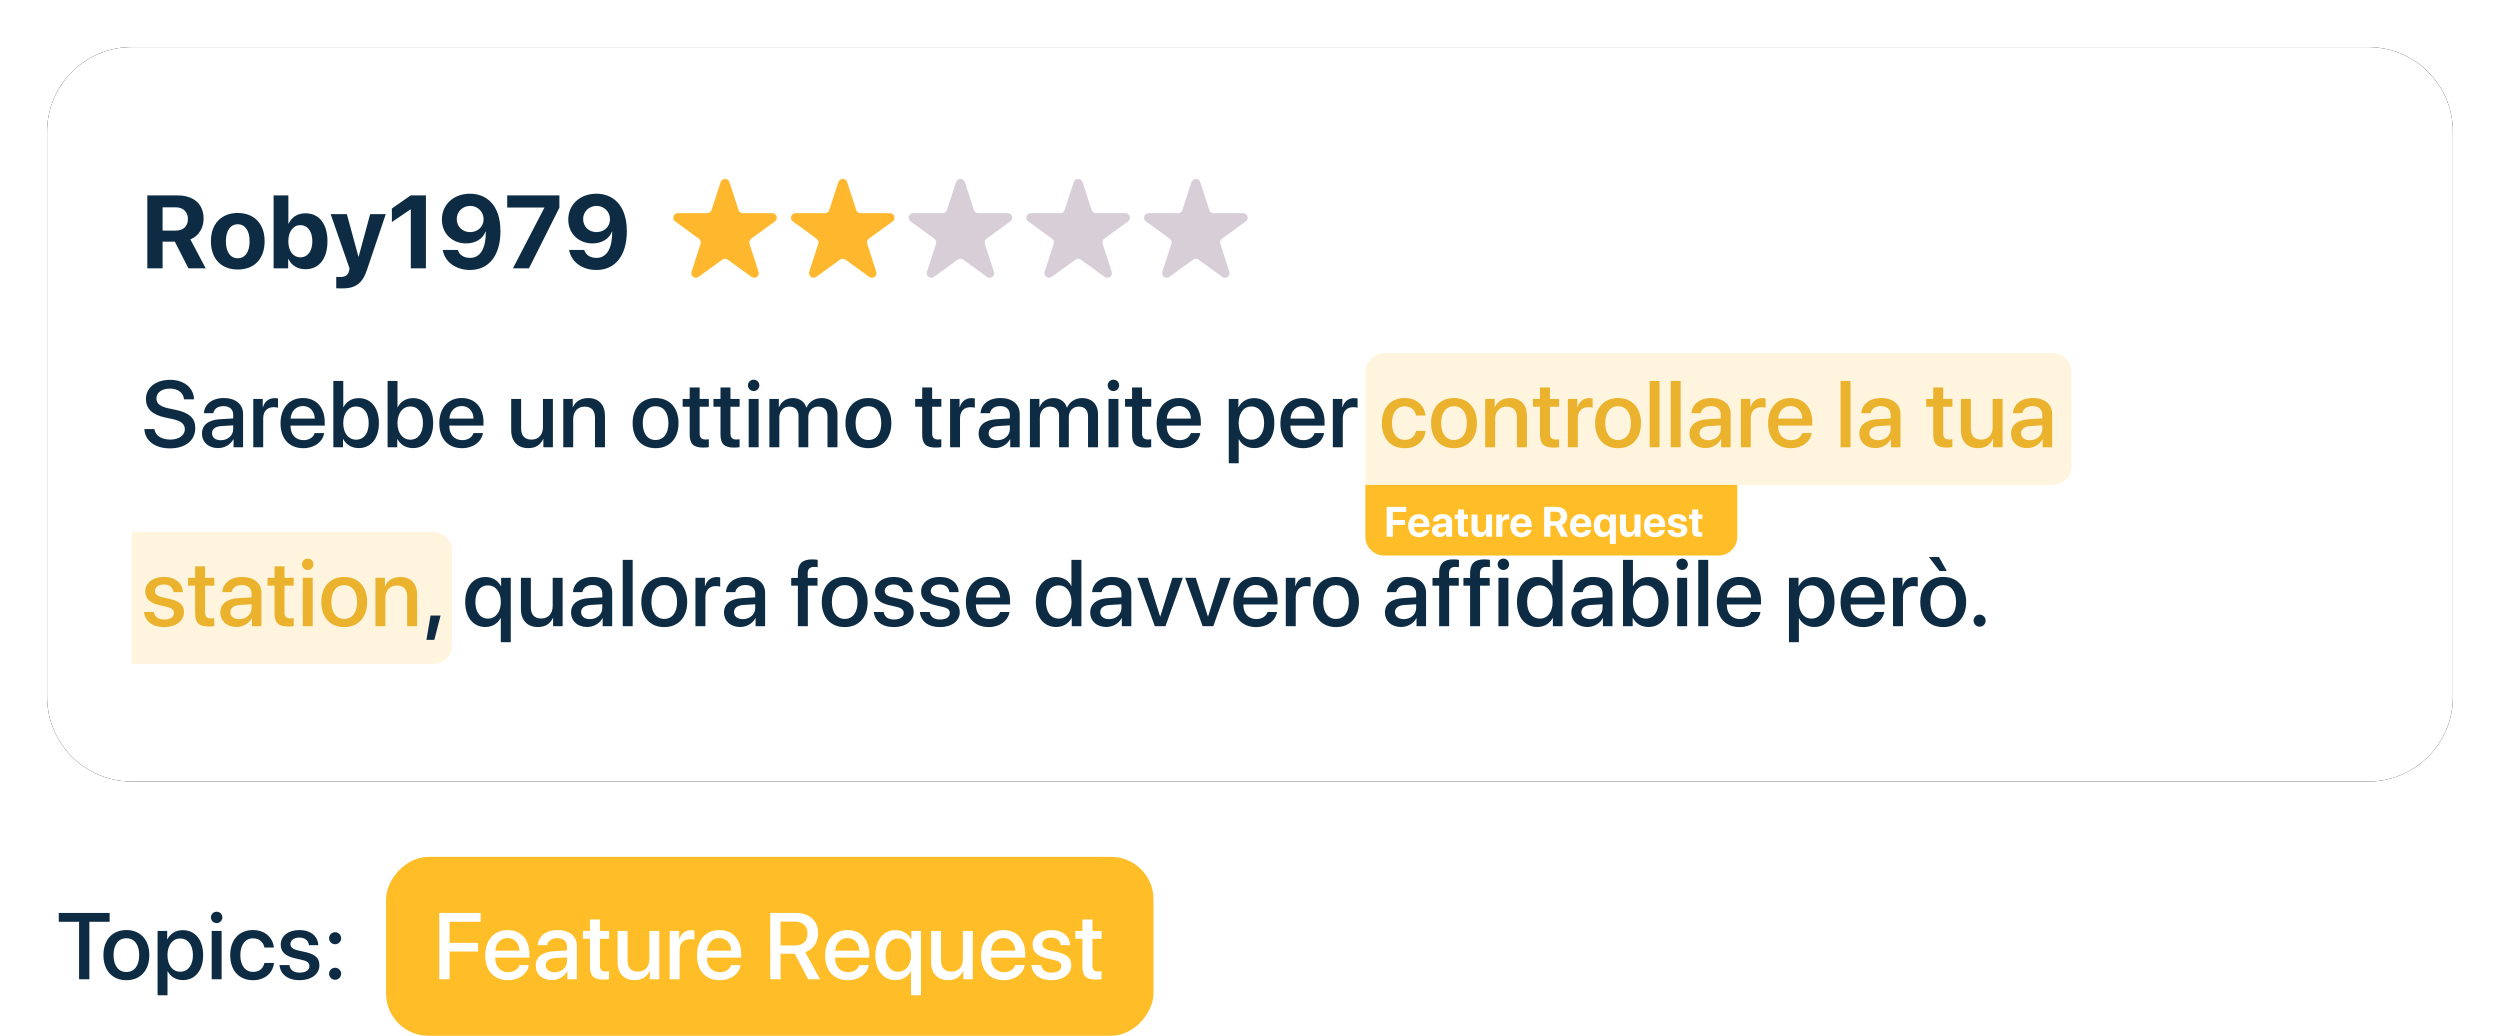 <?xml version="1.0" encoding="UTF-8"?>
<svg width="531px" height="220px" viewBox="0 0 531 220" version="1.1" xmlns="http://www.w3.org/2000/svg" xmlns:xlink="http://www.w3.org/1999/xlink">
    <title>Group</title>
    <defs>
        <path d="M18,0 L493,0 C502.941,-1.82615513e-15 511,8.059 511,18 L511,138 C511,147.941 502.941,156 493,156 L18,156 C8.059,156 1.21743675e-15,147.941 0,138 L0,18 C-1.21743675e-15,8.059 8.059,8.93158249e-15 18,0 Z" id="path-1"></path>
        <filter x="-2.9%" y="-9.6%" width="105.9%" height="119.2%" filterUnits="objectBoundingBox" id="filter-2">
            <feOffset dx="0" dy="0" in="SourceAlpha" result="shadowOffsetOuter1"></feOffset>
            <feGaussianBlur stdDeviation="5" in="shadowOffsetOuter1" result="shadowBlurOuter1"></feGaussianBlur>
            <feColorMatrix values="0 0 0 0 0.882   0 0 0 0 0.894   0 0 0 0 0.925  0 0 0 1 0" type="matrix" in="shadowBlurOuter1"></feColorMatrix>
        </filter>
    </defs>
    <g id="AppBot" stroke="none" stroke-width="1" fill="none" fill-rule="evenodd">
        <g id="Quote-3" transform="translate(-5, 1)">
            <g id="Group" transform="translate(15, 9)">
                <g id="Rectangle">
                    <use fill="black" fill-opacity="1" filter="url(#filter-2)" xlink:href="#path-1"></use>
                    <use fill="#FFFFFF" fill-rule="evenodd" xlink:href="#path-1"></use>
                </g>
                <path d="M284,65 L426,65 C428.209,65 430,66.791 430,69 L430,89 C430,91.209 428.209,93 426,93 L280,93 L280,93 L280,69 C280,66.791 281.791,65 284,65 Z" id="Rectangle" fill="#FFBD27" opacity="0.15"></path>
                <path d="M18,103 L82,103 C84.209,103 86,104.791 86,107 L86,127 C86,129.209 84.209,131 82,131 L18,131 L18,131 L18,103 Z" id="Rectangle" fill="#FFBD27" opacity="0.15"></path>
                <g id="Sarebbe-un-ottimo-tr" transform="translate(20.596, 70.645)" fill-rule="nonzero">
                    <path d="M5.508,14.59 C8.789,14.59 10.879,12.92 10.879,10.264 C10.879,8.213 9.668,7.031 6.719,6.406 L5.176,6.084 C3.35,5.693 2.627,5.01 2.627,3.984 C2.627,2.695 3.838,1.895 5.488,1.895 C7.197,1.895 8.359,2.764 8.496,4.18 L10.615,4.18 C10.547,1.719 8.506,0.029 5.518,0.029 C2.52,0.029 0.4,1.689 0.4,4.102 C0.4,6.133 1.68,7.441 4.502,8.037 L6.035,8.359 C7.92,8.77 8.662,9.453 8.662,10.547 C8.662,11.807 7.383,12.725 5.596,12.725 C3.721,12.725 2.393,11.885 2.197,10.488 L0.068,10.488 C0.205,12.998 2.324,14.59 5.508,14.59 Z M15.721,14.531 C17.068,14.531 18.367,13.809 18.963,12.666 L19.012,12.666 L19.012,14.355 L21.033,14.355 L21.033,7.275 C21.033,5.215 19.441,3.896 16.951,3.896 C14.412,3.896 12.83,5.264 12.713,7.119 L14.705,7.119 C14.89,6.201 15.652,5.615 16.873,5.615 C18.162,5.615 18.933,6.299 18.933,7.441 L18.933,8.232 L16.121,8.398 C13.68,8.535 12.303,9.639 12.303,11.436 C12.303,13.281 13.709,14.531 15.721,14.531 Z M16.307,12.861 C15.174,12.861 14.432,12.275 14.432,11.377 C14.432,10.498 15.144,9.941 16.404,9.854 L18.933,9.697 L18.933,10.508 C18.933,11.846 17.781,12.861 16.307,12.861 Z M25.308,14.355 L25.308,8.203 C25.308,6.748 26.148,5.84 27.506,5.84 C27.916,5.84 28.287,5.889 28.453,5.957 L28.453,3.994 C28.297,3.965 28.033,3.916 27.73,3.916 C26.519,3.916 25.601,4.629 25.259,5.83 L25.211,5.83 L25.211,4.082 L23.199,4.082 L23.199,14.355 L25.308,14.355 Z M33.832,14.551 C36.185,14.551 37.962,13.213 38.255,11.338 L36.254,11.338 C35.97,12.236 35.082,12.842 33.88,12.842 C32.191,12.842 31.117,11.66 31.117,9.873 L31.117,9.746 L38.373,9.746 L38.373,9.023 C38.373,5.908 36.595,3.896 33.744,3.896 C30.843,3.896 28.988,6.045 28.988,9.268 C28.988,12.51 30.814,14.551 33.832,14.551 Z M36.263,8.271 L31.127,8.271 C31.234,6.719 32.269,5.596 33.744,5.596 C35.218,5.596 36.214,6.699 36.263,8.271 Z M45.597,14.531 C48.205,14.531 49.884,12.48 49.884,9.219 C49.884,5.967 48.195,3.916 45.607,3.916 C44.152,3.916 42.98,4.639 42.365,5.83 L42.316,5.83 L42.316,0.264 L40.206,0.264 L40.206,14.355 L42.257,14.355 L42.257,12.607 L42.296,12.607 C42.931,13.799 44.093,14.531 45.597,14.531 Z M45.031,12.744 C43.429,12.744 42.306,11.357 42.306,9.219 C42.306,7.1 43.429,5.693 45.031,5.693 C46.691,5.693 47.716,7.061 47.716,9.219 C47.716,11.396 46.691,12.744 45.031,12.744 Z M57.118,14.531 C59.726,14.531 61.406,12.48 61.406,9.219 C61.406,5.967 59.716,3.916 57.128,3.916 C55.673,3.916 54.501,4.639 53.886,5.83 L53.837,5.83 L53.837,0.264 L51.728,0.264 L51.728,14.355 L53.779,14.355 L53.779,12.607 L53.818,12.607 C54.452,13.799 55.615,14.531 57.118,14.531 Z M56.552,12.744 C54.951,12.744 53.827,11.357 53.827,9.219 C53.827,7.1 54.951,5.693 56.552,5.693 C58.212,5.693 59.238,7.061 59.238,9.219 C59.238,11.396 58.212,12.744 56.552,12.744 Z M67.556,14.551 C69.909,14.551 71.687,13.213 71.98,11.338 L69.978,11.338 C69.695,12.236 68.806,12.842 67.605,12.842 C65.915,12.842 64.841,11.66 64.841,9.873 L64.841,9.746 L72.097,9.746 L72.097,9.023 C72.097,5.908 70.32,3.896 67.468,3.896 C64.568,3.896 62.712,6.045 62.712,9.268 C62.712,12.51 64.538,14.551 67.556,14.551 Z M69.987,8.271 L64.851,8.271 C64.958,6.719 65.993,5.596 67.468,5.596 C68.943,5.596 69.939,6.699 69.987,8.271 Z M81.585,14.541 C83.157,14.541 84.202,13.848 84.768,12.617 L84.817,12.617 L84.817,14.355 L86.839,14.355 L86.839,4.082 L84.729,4.082 L84.729,10.068 C84.729,11.67 83.811,12.725 82.288,12.725 C80.833,12.725 80.091,11.885 80.091,10.322 L80.091,4.082 L77.981,4.082 L77.981,10.732 C77.981,13.086 79.349,14.541 81.585,14.541 Z M91.153,14.355 L91.153,8.369 C91.153,6.777 92.11,5.723 93.594,5.723 C95.059,5.723 95.782,6.572 95.782,8.115 L95.782,14.355 L97.901,14.355 L97.901,7.705 C97.901,5.352 96.602,3.906 94.337,3.906 C92.755,3.906 91.661,4.629 91.104,5.801 L91.055,5.801 L91.055,4.082 L89.044,4.082 L89.044,14.355 L91.153,14.355 Z M108.649,14.551 C111.588,14.551 113.522,12.529 113.522,9.219 C113.522,5.918 111.579,3.896 108.649,3.896 C105.719,3.896 103.776,5.918 103.776,9.219 C103.776,12.529 105.709,14.551 108.649,14.551 Z M108.649,12.812 C106.999,12.812 105.924,11.504 105.924,9.219 C105.924,6.943 106.999,5.635 108.649,5.635 C110.299,5.635 111.374,6.943 111.374,9.219 C111.374,11.504 110.309,12.812 108.649,12.812 Z M118.784,14.424 C119.252,14.424 119.721,14.385 119.955,14.326 L119.955,12.656 C119.819,12.686 119.477,12.705 119.262,12.705 C118.403,12.705 118.012,12.305 118.012,11.416 L118.012,5.752 L119.965,5.752 L119.965,4.082 L118.012,4.082 L118.012,1.65 L115.893,1.65 L115.893,4.082 L114.399,4.082 L114.399,5.752 L115.893,5.752 L115.893,11.65 C115.893,13.633 116.703,14.424 118.784,14.424 Z M125.324,14.424 C125.793,14.424 126.262,14.385 126.496,14.326 L126.496,12.656 C126.36,12.686 126.018,12.705 125.803,12.705 C124.944,12.705 124.553,12.305 124.553,11.416 L124.553,5.752 L126.506,5.752 L126.506,4.082 L124.553,4.082 L124.553,1.65 L122.434,1.65 L122.434,4.082 L120.94,4.082 L120.94,5.752 L122.434,5.752 L122.434,11.65 C122.434,13.633 123.244,14.424 125.324,14.424 Z M129.483,2.422 C130.156,2.422 130.693,1.875 130.693,1.211 C130.693,0.537 130.156,0 129.483,0 C128.809,0 128.262,0.537 128.262,1.211 C128.262,1.875 128.809,2.422 129.483,2.422 Z M130.537,14.355 L130.537,4.082 L128.428,4.082 L128.428,14.355 L130.537,14.355 Z M134.93,14.355 L134.93,8.008 C134.93,6.689 135.818,5.713 137.068,5.713 C138.26,5.713 139.012,6.465 139.012,7.646 L139.012,14.355 L141.082,14.355 L141.082,7.939 C141.082,6.641 141.951,5.713 143.201,5.713 C144.451,5.713 145.164,6.475 145.164,7.803 L145.164,14.355 L147.283,14.355 L147.283,7.295 C147.283,5.254 145.955,3.906 143.924,3.906 C142.459,3.906 141.248,4.668 140.721,5.918 L140.672,5.918 C140.262,4.639 139.227,3.906 137.801,3.906 C136.414,3.906 135.34,4.668 134.881,5.811 L134.832,5.811 L134.832,4.082 L132.82,4.082 L132.82,14.355 L134.93,14.355 Z M153.853,14.551 C156.793,14.551 158.726,12.529 158.726,9.219 C158.726,5.918 156.783,3.896 153.853,3.896 C150.924,3.896 148.98,5.918 148.98,9.219 C148.98,12.529 150.914,14.551 153.853,14.551 Z M153.853,12.812 C152.203,12.812 151.129,11.504 151.129,9.219 C151.129,6.943 152.203,5.635 153.853,5.635 C155.504,5.635 156.578,6.943 156.578,9.219 C156.578,11.504 155.513,12.812 153.853,12.812 Z M168.166,14.424 C168.634,14.424 169.103,14.385 169.337,14.326 L169.337,12.656 C169.201,12.686 168.859,12.705 168.644,12.705 C167.785,12.705 167.394,12.305 167.394,11.416 L167.394,5.752 L169.347,5.752 L169.347,4.082 L167.394,4.082 L167.394,1.65 L165.275,1.65 L165.275,4.082 L163.781,4.082 L163.781,5.752 L165.275,5.752 L165.275,11.65 C165.275,13.633 166.085,14.424 168.166,14.424 Z M173.31,14.355 L173.31,8.203 C173.31,6.748 174.15,5.84 175.507,5.84 C175.917,5.84 176.288,5.889 176.454,5.957 L176.454,3.994 C176.298,3.965 176.035,3.916 175.732,3.916 C174.521,3.916 173.603,4.629 173.261,5.83 L173.212,5.83 L173.212,4.082 L171.201,4.082 L171.201,14.355 L173.31,14.355 Z M180.681,14.531 C182.029,14.531 183.327,13.809 183.923,12.666 L183.972,12.666 L183.972,14.355 L185.993,14.355 L185.993,7.275 C185.993,5.215 184.402,3.896 181.911,3.896 C179.372,3.896 177.79,5.264 177.673,7.119 L179.665,7.119 C179.851,6.201 180.613,5.615 181.833,5.615 C183.122,5.615 183.894,6.299 183.894,7.441 L183.894,8.232 L181.081,8.398 C178.64,8.535 177.263,9.639 177.263,11.436 C177.263,13.281 178.669,14.531 180.681,14.531 Z M181.267,12.861 C180.134,12.861 179.392,12.275 179.392,11.377 C179.392,10.498 180.105,9.941 181.365,9.854 L183.894,9.697 L183.894,10.508 C183.894,11.846 182.741,12.861 181.267,12.861 Z M190.269,14.355 L190.269,8.008 C190.269,6.689 191.157,5.713 192.407,5.713 C193.599,5.713 194.351,6.465 194.351,7.646 L194.351,14.355 L196.421,14.355 L196.421,7.939 C196.421,6.641 197.29,5.713 198.54,5.713 C199.79,5.713 200.503,6.475 200.503,7.803 L200.503,14.355 L202.622,14.355 L202.622,7.295 C202.622,5.254 201.294,3.906 199.263,3.906 C197.798,3.906 196.587,4.668 196.06,5.918 L196.011,5.918 C195.601,4.639 194.566,3.906 193.14,3.906 C191.753,3.906 190.679,4.668 190.22,5.811 L190.171,5.811 L190.171,4.082 L188.159,4.082 L188.159,14.355 L190.269,14.355 Z M205.901,2.422 C206.575,2.422 207.112,1.875 207.112,1.211 C207.112,0.537 206.575,0 205.901,0 C205.228,0 204.681,0.537 204.681,1.211 C204.681,1.875 205.228,2.422 205.901,2.422 Z M206.956,14.355 L206.956,4.082 L204.847,4.082 L204.847,14.355 L206.956,14.355 Z M212.745,14.424 C213.214,14.424 213.682,14.385 213.917,14.326 L213.917,12.656 C213.78,12.686 213.438,12.705 213.223,12.705 C212.364,12.705 211.973,12.305 211.973,11.416 L211.973,5.752 L213.927,5.752 L213.927,4.082 L211.973,4.082 L211.973,1.65 L209.854,1.65 L209.854,4.082 L208.36,4.082 L208.36,5.752 L209.854,5.752 L209.854,11.65 C209.854,13.633 210.665,14.424 212.745,14.424 Z M219.921,14.551 C222.274,14.551 224.051,13.213 224.344,11.338 L222.342,11.338 C222.059,12.236 221.171,12.842 219.969,12.842 C218.28,12.842 217.206,11.66 217.206,9.873 L217.206,9.746 L224.462,9.746 L224.462,9.023 C224.462,5.908 222.684,3.896 219.833,3.896 C216.932,3.896 215.077,6.045 215.077,9.268 C215.077,12.51 216.903,14.551 219.921,14.551 Z M222.352,8.271 L217.216,8.271 C217.323,6.719 218.358,5.596 219.833,5.596 C221.307,5.596 222.303,6.699 222.352,8.271 Z M232.504,17.754 L232.504,12.666 L232.553,12.666 C233.139,13.809 234.311,14.531 235.786,14.531 C238.364,14.531 240.073,12.471 240.073,9.219 C240.073,5.967 238.354,3.916 235.747,3.916 C234.262,3.916 233.081,4.668 232.475,5.85 L232.436,5.85 L232.436,4.082 L230.395,4.082 L230.395,17.754 L232.504,17.754 Z M235.19,12.744 C233.569,12.744 232.495,11.357 232.495,9.219 C232.495,7.1 233.579,5.693 235.19,5.693 C236.86,5.693 237.905,7.07 237.905,9.219 C237.905,11.377 236.86,12.744 235.19,12.744 Z M246.203,14.551 C248.557,14.551 250.334,13.213 250.627,11.338 L248.625,11.338 C248.342,12.236 247.453,12.842 246.252,12.842 C244.563,12.842 243.489,11.66 243.489,9.873 L243.489,9.746 L250.744,9.746 L250.744,9.023 C250.744,5.908 248.967,3.896 246.116,3.896 C243.215,3.896 241.36,6.045 241.36,9.268 C241.36,12.51 243.186,14.551 246.203,14.551 Z M248.635,8.271 L243.498,8.271 C243.606,6.719 244.641,5.596 246.116,5.596 C247.59,5.596 248.586,6.699 248.635,8.271 Z M254.61,14.355 L254.61,8.203 C254.61,6.748 255.449,5.84 256.807,5.84 C257.217,5.84 257.588,5.889 257.754,5.957 L257.754,3.994 C257.598,3.965 257.334,3.916 257.031,3.916 C255.82,3.916 254.903,4.629 254.561,5.83 L254.512,5.83 L254.512,4.082 L252.5,4.082 L252.5,14.355 L254.61,14.355 Z" id="Sarebbeunottimotramiteper" fill="#0D2C44"></path>
                    <path d="M267.76,14.551 C270.23,14.551 271.978,13.066 272.203,10.879 L270.172,10.879 C269.928,12.07 269.078,12.783 267.779,12.783 C266.139,12.783 265.055,11.475 265.055,9.219 C265.055,7.012 266.129,5.654 267.76,5.654 C269.137,5.654 269.957,6.523 270.172,7.617 L272.183,7.617 C271.998,5.596 270.387,3.896 267.74,3.896 C264.82,3.896 262.906,5.957 262.906,9.219 C262.906,12.539 264.82,14.551 267.76,14.551 Z M278.236,14.551 C281.176,14.551 283.109,12.529 283.109,9.219 C283.109,5.918 281.166,3.896 278.236,3.896 C275.306,3.896 273.363,5.918 273.363,9.219 C273.363,12.529 275.297,14.551 278.236,14.551 Z M278.236,12.812 C276.586,12.812 275.511,11.504 275.511,9.219 C275.511,6.943 276.586,5.635 278.236,5.635 C279.886,5.635 280.961,6.943 280.961,9.219 C280.961,11.504 279.896,12.812 278.236,12.812 Z M286.974,14.355 L286.974,8.369 C286.974,6.777 287.931,5.723 289.416,5.723 C290.88,5.723 291.603,6.572 291.603,8.115 L291.603,14.355 L293.722,14.355 L293.722,7.705 C293.722,5.352 292.423,3.906 290.158,3.906 C288.576,3.906 287.482,4.629 286.925,5.801 L286.877,5.801 L286.877,4.082 L284.865,4.082 L284.865,14.355 L286.974,14.355 Z M299.384,14.424 C299.853,14.424 300.322,14.385 300.556,14.326 L300.556,12.656 C300.419,12.686 300.078,12.705 299.863,12.705 C299.003,12.705 298.613,12.305 298.613,11.416 L298.613,5.752 L300.566,5.752 L300.566,4.082 L298.613,4.082 L298.613,1.65 L296.494,1.65 L296.494,4.082 L294.999,4.082 L294.999,5.752 L296.494,5.752 L296.494,11.65 C296.494,13.633 297.304,14.424 299.384,14.424 Z M304.529,14.355 L304.529,8.203 C304.529,6.748 305.368,5.84 306.726,5.84 C307.136,5.84 307.507,5.889 307.673,5.957 L307.673,3.994 C307.517,3.965 307.253,3.916 306.951,3.916 C305.74,3.916 304.822,4.629 304.48,5.83 L304.431,5.83 L304.431,4.082 L302.419,4.082 L302.419,14.355 L304.529,14.355 Z M313.081,14.551 C316.021,14.551 317.954,12.529 317.954,9.219 C317.954,5.918 316.011,3.896 313.081,3.896 C310.152,3.896 308.208,5.918 308.208,9.219 C308.208,12.529 310.142,14.551 313.081,14.551 Z M313.081,12.812 C311.431,12.812 310.357,11.504 310.357,9.219 C310.357,6.943 311.431,5.635 313.081,5.635 C314.732,5.635 315.806,6.943 315.806,9.219 C315.806,11.504 314.741,12.812 313.081,12.812 Z M321.898,14.355 L321.898,0.264 L319.788,0.264 L319.788,14.355 L321.898,14.355 Z M326.378,14.355 L326.378,0.264 L324.268,0.264 L324.268,14.355 L326.378,14.355 Z M331.679,14.531 C333.026,14.531 334.325,13.809 334.921,12.666 L334.97,12.666 L334.97,14.355 L336.991,14.355 L336.991,7.275 C336.991,5.215 335.399,3.896 332.909,3.896 C330.37,3.896 328.788,5.264 328.671,7.119 L330.663,7.119 C330.848,6.201 331.61,5.615 332.831,5.615 C334.12,5.615 334.891,6.299 334.891,7.441 L334.891,8.232 L332.079,8.398 C329.637,8.535 328.261,9.639 328.261,11.436 C328.261,13.281 329.667,14.531 331.679,14.531 Z M332.264,12.861 C331.132,12.861 330.389,12.275 330.389,11.377 C330.389,10.498 331.102,9.941 332.362,9.854 L334.891,9.697 L334.891,10.508 C334.891,11.846 333.739,12.861 332.264,12.861 Z M341.266,14.355 L341.266,8.203 C341.266,6.748 342.106,5.84 343.464,5.84 C343.874,5.84 344.245,5.889 344.411,5.957 L344.411,3.994 C344.255,3.965 343.991,3.916 343.688,3.916 C342.477,3.916 341.559,4.629 341.217,5.83 L341.169,5.83 L341.169,4.082 L339.157,4.082 L339.157,14.355 L341.266,14.355 Z M349.79,14.551 C352.143,14.551 353.92,13.213 354.213,11.338 L352.211,11.338 C351.928,12.236 351.04,12.842 349.838,12.842 C348.149,12.842 347.075,11.66 347.075,9.873 L347.075,9.746 L354.331,9.746 L354.331,9.023 C354.331,5.908 352.553,3.896 349.702,3.896 C346.801,3.896 344.946,6.045 344.946,9.268 C344.946,12.51 346.772,14.551 349.79,14.551 Z M352.221,8.271 L347.084,8.271 C347.192,6.719 348.227,5.596 349.702,5.596 C351.176,5.596 352.172,6.699 352.221,8.271 Z M362.451,14.355 L362.451,0.264 L360.342,0.264 L360.342,14.355 L362.451,14.355 Z M367.752,14.531 C369.1,14.531 370.399,13.809 370.994,12.666 L371.043,12.666 L371.043,14.355 L373.065,14.355 L373.065,7.275 C373.065,5.215 371.473,3.896 368.983,3.896 C366.443,3.896 364.861,5.264 364.744,7.119 L366.736,7.119 C366.922,6.201 367.684,5.615 368.904,5.615 C370.193,5.615 370.965,6.299 370.965,7.441 L370.965,8.232 L368.152,8.398 C365.711,8.535 364.334,9.639 364.334,11.436 C364.334,13.281 365.74,14.531 367.752,14.531 Z M368.338,12.861 C367.205,12.861 366.463,12.275 366.463,11.377 C366.463,10.498 367.176,9.941 368.436,9.854 L370.965,9.697 L370.965,10.508 C370.965,11.846 369.813,12.861 368.338,12.861 Z M382.914,14.424 C383.383,14.424 383.851,14.385 384.086,14.326 L384.086,12.656 C383.949,12.686 383.607,12.705 383.392,12.705 C382.533,12.705 382.142,12.305 382.142,11.416 L382.142,5.752 L384.096,5.752 L384.096,4.082 L382.142,4.082 L382.142,1.65 L380.023,1.65 L380.023,4.082 L378.529,4.082 L378.529,5.752 L380.023,5.752 L380.023,11.65 C380.023,13.633 380.834,14.424 382.914,14.424 Z M389.504,14.541 C391.076,14.541 392.121,13.848 392.687,12.617 L392.736,12.617 L392.736,14.355 L394.758,14.355 L394.758,4.082 L392.648,4.082 L392.648,10.068 C392.648,11.67 391.73,12.725 390.207,12.725 C388.752,12.725 388.009,11.885 388.009,10.322 L388.009,4.082 L385.9,4.082 L385.9,10.732 C385.9,13.086 387.267,14.541 389.504,14.541 Z M399.97,14.531 C401.318,14.531 402.617,13.809 403.212,12.666 L403.261,12.666 L403.261,14.355 L405.283,14.355 L405.283,7.275 C405.283,5.215 403.691,3.896 401.201,3.896 C398.662,3.896 397.08,5.264 396.962,7.119 L398.955,7.119 C399.14,6.201 399.902,5.615 401.123,5.615 C402.412,5.615 403.183,6.299 403.183,7.441 L403.183,8.232 L400.371,8.398 C397.929,8.535 396.552,9.639 396.552,11.436 C396.552,13.281 397.959,14.531 399.97,14.531 Z M400.556,12.861 C399.423,12.861 398.681,12.275 398.681,11.377 C398.681,10.498 399.394,9.941 400.654,9.854 L403.183,9.697 L403.183,10.508 C403.183,11.846 402.031,12.861 400.556,12.861 Z M4.307,52.551 C6.729,52.551 8.477,51.262 8.477,49.387 C8.477,47.902 7.676,47.082 5.576,46.594 L3.906,46.213 C2.793,45.959 2.324,45.52 2.324,44.875 C2.324,44.055 3.086,43.498 4.229,43.498 C5.41,43.498 6.143,44.123 6.26,45.119 L8.242,45.119 C8.174,43.225 6.621,41.896 4.229,41.896 C1.865,41.896 0.264,43.156 0.264,44.992 C0.264,46.486 1.23,47.424 3.184,47.873 L4.854,48.264 C5.977,48.518 6.357,48.908 6.357,49.572 C6.357,50.412 5.576,50.939 4.307,50.939 C3.018,50.939 2.285,50.412 2.09,49.338 L5.68434189e-14,49.338 C0.195,51.291 1.738,52.551 4.307,52.551 Z M13.738,52.424 C14.207,52.424 14.676,52.385 14.91,52.326 L14.91,50.656 C14.773,50.686 14.432,50.705 14.217,50.705 C13.357,50.705 12.967,50.305 12.967,49.416 L12.967,43.752 L14.92,43.752 L14.92,42.082 L12.967,42.082 L12.967,39.65 L10.848,39.65 L10.848,42.082 L9.353,42.082 L9.353,43.752 L10.848,43.752 L10.848,49.65 C10.848,51.633 11.658,52.424 13.738,52.424 Z M19.625,52.531 C20.972,52.531 22.271,51.809 22.867,50.666 L22.916,50.666 L22.916,52.355 L24.937,52.355 L24.937,45.275 C24.937,43.215 23.345,41.896 20.855,41.896 C18.316,41.896 16.734,43.264 16.617,45.119 L18.609,45.119 C18.795,44.201 19.556,43.615 20.777,43.615 C22.066,43.615 22.838,44.299 22.838,45.441 L22.838,46.232 L20.025,46.398 C17.584,46.535 16.207,47.639 16.207,49.436 C16.207,51.281 17.613,52.531 19.625,52.531 Z M20.211,50.861 C19.078,50.861 18.336,50.275 18.336,49.377 C18.336,48.498 19.049,47.941 20.308,47.854 L22.838,47.697 L22.838,48.508 C22.838,49.846 21.685,50.861 20.211,50.861 Z M30.609,52.424 C31.078,52.424 31.546,52.385 31.781,52.326 L31.781,50.656 C31.644,50.686 31.302,50.705 31.087,50.705 C30.228,50.705 29.837,50.305 29.837,49.416 L29.837,43.752 L31.791,43.752 L31.791,42.082 L29.837,42.082 L29.837,39.65 L27.718,39.65 L27.718,42.082 L26.224,42.082 L26.224,43.752 L27.718,43.752 L27.718,49.65 C27.718,51.633 28.529,52.424 30.609,52.424 Z M34.767,40.422 C35.441,40.422 35.978,39.875 35.978,39.211 C35.978,38.537 35.441,38 34.767,38 C34.093,38 33.546,38.537 33.546,39.211 C33.546,39.875 34.093,40.422 34.767,40.422 Z M35.822,52.355 L35.822,42.082 L33.712,42.082 L33.712,52.355 L35.822,52.355 Z M42.519,52.551 C45.458,52.551 47.392,50.529 47.392,47.219 C47.392,43.918 45.449,41.896 42.519,41.896 C39.589,41.896 37.646,43.918 37.646,47.219 C37.646,50.529 39.579,52.551 42.519,52.551 Z M42.519,50.812 C40.868,50.812 39.794,49.504 39.794,47.219 C39.794,44.943 40.868,43.635 42.519,43.635 C44.169,43.635 45.243,44.943 45.243,47.219 C45.243,49.504 44.179,50.812 42.519,50.812 Z M51.257,52.355 L51.257,46.369 C51.257,44.777 52.214,43.723 53.698,43.723 C55.163,43.723 55.886,44.572 55.886,46.115 L55.886,52.355 L58.005,52.355 L58.005,45.705 C58.005,43.352 56.706,41.906 54.441,41.906 C52.859,41.906 51.765,42.629 51.208,43.801 L51.159,43.801 L51.159,42.082 L49.148,42.082 L49.148,52.355 L51.257,52.355 Z" id="controllarelatuastation" fill="#EBB22E"></path>
                    <path d="M61.655,55.256 L62.983,50.1 L60.855,50.1 L59.976,55.256 L61.655,55.256 Z M77.891,55.754 L77.891,42.082 L75.841,42.082 L75.841,43.85 L75.792,43.85 C75.186,42.668 74.014,41.916 72.53,41.916 C69.903,41.916 68.214,43.977 68.214,47.219 C68.214,50.461 69.903,52.531 72.481,52.531 C73.946,52.531 75.147,51.779 75.733,50.627 L75.772,50.627 L75.772,55.754 L77.891,55.754 Z M73.048,50.744 C71.397,50.744 70.372,49.396 70.372,47.219 C70.372,45.041 71.397,43.693 73.048,43.693 C74.669,43.693 75.782,45.09 75.782,47.219 C75.782,49.357 74.669,50.744 73.048,50.744 Z M83.651,52.541 C85.223,52.541 86.268,51.848 86.835,50.617 L86.883,50.617 L86.883,52.355 L88.905,52.355 L88.905,42.082 L86.796,42.082 L86.796,48.068 C86.796,49.67 85.878,50.725 84.354,50.725 C82.899,50.725 82.157,49.885 82.157,48.322 L82.157,42.082 L80.047,42.082 L80.047,48.732 C80.047,51.086 81.415,52.541 83.651,52.541 Z M94.118,52.531 C95.465,52.531 96.764,51.809 97.36,50.666 L97.409,50.666 L97.409,52.355 L99.43,52.355 L99.43,45.275 C99.43,43.215 97.838,41.896 95.348,41.896 C92.809,41.896 91.227,43.264 91.11,45.119 L93.102,45.119 C93.288,44.201 94.049,43.615 95.27,43.615 C96.559,43.615 97.331,44.299 97.331,45.441 L97.331,46.232 L94.518,46.398 C92.077,46.535 90.7,47.639 90.7,49.436 C90.7,51.281 92.106,52.531 94.118,52.531 Z M94.704,50.861 C93.571,50.861 92.829,50.275 92.829,49.377 C92.829,48.498 93.541,47.941 94.801,47.854 L97.331,47.697 L97.331,48.508 C97.331,49.846 96.178,50.861 94.704,50.861 Z M103.784,52.355 L103.784,38.264 L101.674,38.264 L101.674,52.355 L103.784,52.355 Z M110.49,52.551 C113.43,52.551 115.363,50.529 115.363,47.219 C115.363,43.918 113.42,41.896 110.49,41.896 C107.561,41.896 105.617,43.918 105.617,47.219 C105.617,50.529 107.551,52.551 110.49,52.551 Z M110.49,50.812 C108.84,50.812 107.766,49.504 107.766,47.219 C107.766,44.943 108.84,43.635 110.49,43.635 C112.141,43.635 113.215,44.943 113.215,47.219 C113.215,49.504 112.151,50.812 110.49,50.812 Z M119.229,52.355 L119.229,46.203 C119.229,44.748 120.068,43.84 121.426,43.84 C121.836,43.84 122.207,43.889 122.373,43.957 L122.373,41.994 C122.217,41.965 121.953,41.916 121.65,41.916 C120.44,41.916 119.522,42.629 119.18,43.83 L119.131,43.83 L119.131,42.082 L117.119,42.082 L117.119,52.355 L119.229,52.355 Z M126.6,52.531 C127.947,52.531 129.246,51.809 129.842,50.666 L129.891,50.666 L129.891,52.355 L131.912,52.355 L131.912,45.275 C131.912,43.215 130.32,41.896 127.83,41.896 C125.291,41.896 123.709,43.264 123.592,45.119 L125.584,45.119 C125.769,44.201 126.531,43.615 127.752,43.615 C129.041,43.615 129.812,44.299 129.812,45.441 L129.812,46.232 L127,46.398 C124.559,46.535 123.182,47.639 123.182,49.436 C123.182,51.281 124.588,52.531 126.6,52.531 Z M127.185,50.861 C126.053,50.861 125.31,50.275 125.31,49.377 C125.31,48.498 126.023,47.941 127.283,47.854 L129.812,47.697 L129.812,48.508 C129.812,49.846 128.66,50.861 127.185,50.861 Z M140.99,52.355 L140.99,43.752 L143.041,43.752 L143.041,42.102 L140.961,42.102 L140.961,41.135 C140.961,40.227 141.39,39.768 142.308,39.768 C142.591,39.768 142.875,39.787 143.08,39.826 L143.08,38.264 C142.806,38.215 142.328,38.166 141.898,38.166 C139.808,38.166 138.871,39.104 138.871,41.096 L138.871,42.102 L137.455,42.102 L137.455,43.752 L138.871,43.752 L138.871,52.355 L140.99,52.355 Z M148.82,52.551 C151.759,52.551 153.693,50.529 153.693,47.219 C153.693,43.918 151.75,41.896 148.82,41.896 C145.89,41.896 143.947,43.918 143.947,47.219 C143.947,50.529 145.88,52.551 148.82,52.551 Z M148.82,50.812 C147.169,50.812 146.095,49.504 146.095,47.219 C146.095,44.943 147.169,43.635 148.82,43.635 C150.47,43.635 151.544,44.943 151.544,47.219 C151.544,49.504 150.48,50.812 148.82,50.812 Z M159.306,52.551 C161.728,52.551 163.476,51.262 163.476,49.387 C163.476,47.902 162.675,47.082 160.576,46.594 L158.906,46.213 C157.792,45.959 157.324,45.52 157.324,44.875 C157.324,44.055 158.085,43.498 159.228,43.498 C160.41,43.498 161.142,44.123 161.259,45.119 L163.242,45.119 C163.173,43.225 161.621,41.896 159.228,41.896 C156.865,41.896 155.263,43.156 155.263,44.992 C155.263,46.486 156.23,47.424 158.183,47.873 L159.853,48.264 C160.976,48.518 161.357,48.908 161.357,49.572 C161.357,50.412 160.576,50.939 159.306,50.939 C158.017,50.939 157.285,50.412 157.089,49.338 L154.999,49.338 C155.195,51.291 156.738,52.551 159.306,52.551 Z M169.089,52.551 C171.511,52.551 173.259,51.262 173.259,49.387 C173.259,47.902 172.458,47.082 170.359,46.594 L168.689,46.213 C167.575,45.959 167.107,45.52 167.107,44.875 C167.107,44.055 167.868,43.498 169.011,43.498 C170.193,43.498 170.925,44.123 171.042,45.119 L173.025,45.119 C172.956,43.225 171.404,41.896 169.011,41.896 C166.648,41.896 165.046,43.156 165.046,44.992 C165.046,46.486 166.013,47.424 167.966,47.873 L169.636,48.264 C170.759,48.518 171.14,48.908 171.14,49.572 C171.14,50.412 170.359,50.939 169.089,50.939 C167.8,50.939 167.068,50.412 166.872,49.338 L164.782,49.338 C164.978,51.291 166.521,52.551 169.089,52.551 Z M179.4,52.551 C181.753,52.551 183.53,51.213 183.823,49.338 L181.821,49.338 C181.538,50.236 180.65,50.842 179.448,50.842 C177.759,50.842 176.685,49.66 176.685,47.873 L176.685,47.746 L183.941,47.746 L183.941,47.023 C183.941,43.908 182.163,41.896 179.312,41.896 C176.411,41.896 174.556,44.045 174.556,47.268 C174.556,50.51 176.382,52.551 179.4,52.551 Z M181.831,46.271 L176.694,46.271 C176.802,44.719 177.837,43.596 179.312,43.596 C180.786,43.596 181.782,44.699 181.831,46.271 Z M193.731,52.531 C195.225,52.531 196.397,51.779 197.003,50.607 L197.042,50.607 L197.042,52.355 L199.093,52.355 L199.093,38.264 L196.973,38.264 L196.973,43.791 L196.934,43.791 C196.358,42.658 195.186,41.916 193.712,41.916 C191.134,41.916 189.415,43.977 189.415,47.219 C189.415,50.461 191.134,52.531 193.731,52.531 Z M194.288,50.744 C192.618,50.744 191.573,49.387 191.573,47.219 C191.573,45.061 192.618,43.693 194.288,43.693 C195.909,43.693 196.993,45.09 196.993,47.219 C196.993,49.367 195.909,50.744 194.288,50.744 Z M204.384,52.531 C205.731,52.531 207.03,51.809 207.626,50.666 L207.675,50.666 L207.675,52.355 L209.696,52.355 L209.696,45.275 C209.696,43.215 208.104,41.896 205.614,41.896 C203.075,41.896 201.493,43.264 201.376,45.119 L203.368,45.119 C203.553,44.201 204.315,43.615 205.536,43.615 C206.825,43.615 207.596,44.299 207.596,45.441 L207.596,46.232 L204.784,46.398 C202.342,46.535 200.966,47.639 200.966,49.436 C200.966,51.281 202.372,52.531 204.384,52.531 Z M204.969,50.861 C203.837,50.861 203.094,50.275 203.094,49.377 C203.094,48.498 203.807,47.941 205.067,47.854 L207.596,47.697 L207.596,48.508 C207.596,49.846 206.444,50.861 204.969,50.861 Z M216.95,52.355 L220.631,42.082 L218.424,42.082 L215.846,50.295 L215.807,50.295 L213.229,42.082 L210.983,42.082 L214.684,52.355 L216.95,52.355 Z M227.104,52.355 L230.786,42.082 L228.579,42.082 L226,50.295 L225.961,50.295 L223.383,42.082 L221.137,42.082 L224.838,52.355 L227.104,52.355 Z M236.213,52.551 C238.567,52.551 240.344,51.213 240.637,49.338 L238.635,49.338 C238.352,50.236 237.463,50.842 236.262,50.842 C234.573,50.842 233.498,49.66 233.498,47.873 L233.498,47.746 L240.754,47.746 L240.754,47.023 C240.754,43.908 238.977,41.896 236.125,41.896 C233.225,41.896 231.369,44.045 231.369,47.268 C231.369,50.51 233.196,52.551 236.213,52.551 Z M238.645,46.271 L233.508,46.271 C233.616,44.719 234.651,43.596 236.125,43.596 C237.6,43.596 238.596,44.699 238.645,46.271 Z M244.619,52.355 L244.619,46.203 C244.619,44.748 245.459,43.84 246.817,43.84 C247.227,43.84 247.598,43.889 247.764,43.957 L247.764,41.994 C247.608,41.965 247.344,41.916 247.041,41.916 C245.83,41.916 244.912,42.629 244.57,43.83 L244.522,43.83 L244.522,42.082 L242.51,42.082 L242.51,52.355 L244.619,52.355 Z M253.172,52.551 C256.111,52.551 258.045,50.529 258.045,47.219 C258.045,43.918 256.102,41.896 253.172,41.896 C250.242,41.896 248.299,43.918 248.299,47.219 C248.299,50.529 250.232,52.551 253.172,52.551 Z M253.172,50.812 C251.522,50.812 250.447,49.504 250.447,47.219 C250.447,44.943 251.522,43.635 253.172,43.635 C254.822,43.635 255.897,44.943 255.897,47.219 C255.897,49.504 254.832,50.812 253.172,50.812 Z M266.986,52.531 C268.334,52.531 269.633,51.809 270.228,50.666 L270.277,50.666 L270.277,52.355 L272.299,52.355 L272.299,45.275 C272.299,43.215 270.707,41.896 268.217,41.896 C265.677,41.896 264.095,43.264 263.978,45.119 L265.97,45.119 C266.156,44.201 266.918,43.615 268.138,43.615 C269.427,43.615 270.199,44.299 270.199,45.441 L270.199,46.232 L267.386,46.398 C264.945,46.535 263.568,47.639 263.568,49.436 C263.568,51.281 264.974,52.531 266.986,52.531 Z M267.572,50.861 C266.439,50.861 265.697,50.275 265.697,49.377 C265.697,48.498 266.41,47.941 267.67,47.854 L270.199,47.697 L270.199,48.508 C270.199,49.846 269.047,50.861 267.572,50.861 Z M277.199,52.355 L277.199,43.752 L279.25,43.752 L279.25,42.102 L277.17,42.102 L277.17,41.135 C277.17,40.227 277.599,39.768 278.517,39.768 C278.8,39.768 279.084,39.787 279.289,39.826 L279.289,38.264 C279.015,38.215 278.537,38.166 278.107,38.166 C276.017,38.166 275.08,39.104 275.08,41.096 L275.08,42.102 L273.664,42.102 L273.664,43.752 L275.08,43.752 L275.08,52.355 L277.199,52.355 Z M283.769,52.355 L283.769,43.752 L285.82,43.752 L285.82,42.102 L283.74,42.102 L283.74,41.135 C283.74,40.227 284.169,39.768 285.087,39.768 C285.371,39.768 285.654,39.787 285.859,39.826 L285.859,38.264 C285.585,38.215 285.107,38.166 284.677,38.166 C282.587,38.166 281.65,39.104 281.65,41.096 L281.65,42.102 L280.234,42.102 L280.234,43.752 L281.65,43.752 L281.65,52.355 L283.769,52.355 Z M288.728,40.422 C289.402,40.422 289.939,39.875 289.939,39.211 C289.939,38.537 289.402,38 288.728,38 C288.054,38 287.507,38.537 287.507,39.211 C287.507,39.875 288.054,40.422 288.728,40.422 Z M289.783,52.355 L289.783,42.082 L287.673,42.082 L287.673,52.355 L289.783,52.355 Z M295.923,52.531 C297.417,52.531 298.589,51.779 299.195,50.607 L299.234,50.607 L299.234,52.355 L301.284,52.355 L301.284,38.264 L299.165,38.264 L299.165,43.791 L299.126,43.791 C298.55,42.658 297.378,41.916 295.904,41.916 C293.325,41.916 291.607,43.977 291.607,47.219 C291.607,50.461 293.325,52.531 295.923,52.531 Z M296.48,50.744 C294.81,50.744 293.765,49.387 293.765,47.219 C293.765,45.061 294.81,43.693 296.48,43.693 C298.101,43.693 299.185,45.09 299.185,47.219 C299.185,49.367 298.101,50.744 296.48,50.744 Z M306.575,52.531 C307.923,52.531 309.222,51.809 309.817,50.666 L309.866,50.666 L309.866,52.355 L311.888,52.355 L311.888,45.275 C311.888,43.215 310.296,41.896 307.806,41.896 C305.267,41.896 303.685,43.264 303.567,45.119 L305.56,45.119 C305.745,44.201 306.507,43.615 307.728,43.615 C309.017,43.615 309.788,44.299 309.788,45.441 L309.788,46.232 L306.976,46.398 C304.534,46.535 303.157,47.639 303.157,49.436 C303.157,51.281 304.564,52.531 306.575,52.531 Z M307.161,50.861 C306.028,50.861 305.286,50.275 305.286,49.377 C305.286,48.498 305.999,47.941 307.259,47.854 L309.788,47.697 L309.788,48.508 C309.788,49.846 308.636,50.861 307.161,50.861 Z M319.522,52.531 C322.13,52.531 323.81,50.48 323.81,47.219 C323.81,43.967 322.12,41.916 319.532,41.916 C318.077,41.916 316.905,42.639 316.29,43.83 L316.241,43.83 L316.241,38.264 L314.132,38.264 L314.132,52.355 L316.183,52.355 L316.183,50.607 L316.222,50.607 C316.856,51.799 318.018,52.531 319.522,52.531 Z M318.956,50.744 C317.354,50.744 316.231,49.357 316.231,47.219 C316.231,45.1 317.354,43.693 318.956,43.693 C320.616,43.693 321.642,45.061 321.642,47.219 C321.642,49.396 320.616,50.744 318.956,50.744 Z M326.698,40.422 C327.372,40.422 327.909,39.875 327.909,39.211 C327.909,38.537 327.372,38 326.698,38 C326.024,38 325.477,38.537 325.477,39.211 C325.477,39.875 326.024,40.422 326.698,40.422 Z M327.753,52.355 L327.753,42.082 L325.643,42.082 L325.643,52.355 L327.753,52.355 Z M332.223,52.355 L332.223,38.264 L330.114,38.264 L330.114,52.355 L332.223,52.355 Z M338.901,52.551 C341.254,52.551 343.032,51.213 343.325,49.338 L341.323,49.338 C341.04,50.236 340.151,50.842 338.95,50.842 C337.26,50.842 336.186,49.66 336.186,47.873 L336.186,47.746 L343.442,47.746 L343.442,47.023 C343.442,43.908 341.665,41.896 338.813,41.896 C335.913,41.896 334.057,44.045 334.057,47.268 C334.057,50.51 335.883,52.551 338.901,52.551 Z M341.333,46.271 L336.196,46.271 C336.303,44.719 337.338,43.596 338.813,43.596 C340.288,43.596 341.284,44.699 341.333,46.271 Z M351.485,55.754 L351.485,50.666 L351.533,50.666 C352.119,51.809 353.291,52.531 354.766,52.531 C357.344,52.531 359.053,50.471 359.053,47.219 C359.053,43.967 357.334,41.916 354.727,41.916 C353.242,41.916 352.061,42.668 351.455,43.85 L351.416,43.85 L351.416,42.082 L349.375,42.082 L349.375,55.754 L351.485,55.754 Z M354.17,50.744 C352.549,50.744 351.475,49.357 351.475,47.219 C351.475,45.1 352.559,43.693 354.17,43.693 C355.84,43.693 356.885,45.07 356.885,47.219 C356.885,49.377 355.84,50.744 354.17,50.744 Z M365.184,52.551 C367.537,52.551 369.315,51.213 369.608,49.338 L367.606,49.338 C367.322,50.236 366.434,50.842 365.233,50.842 C363.543,50.842 362.469,49.66 362.469,47.873 L362.469,47.746 L369.725,47.746 L369.725,47.023 C369.725,43.908 367.947,41.896 365.096,41.896 C362.195,41.896 360.34,44.045 360.34,47.268 C360.34,50.51 362.166,52.551 365.184,52.551 Z M367.615,46.271 L362.479,46.271 C362.586,44.719 363.621,43.596 365.096,43.596 C366.57,43.596 367.567,44.699 367.615,46.271 Z M373.59,52.355 L373.59,46.203 C373.59,44.748 374.43,43.84 375.787,43.84 C376.197,43.84 376.568,43.889 376.734,43.957 L376.734,41.994 C376.578,41.965 376.314,41.916 376.012,41.916 C374.801,41.916 373.883,42.629 373.541,43.83 L373.492,43.83 L373.492,42.082 L371.48,42.082 L371.48,52.355 L373.59,52.355 Z M382.904,40.637 L381.234,37.658 L379.105,37.658 L381.361,40.637 L382.904,40.637 Z M382.142,52.551 C385.082,52.551 387.015,50.529 387.015,47.219 C387.015,43.918 385.072,41.896 382.142,41.896 C379.213,41.896 377.269,43.918 377.269,47.219 C377.269,50.529 379.203,52.551 382.142,52.551 Z M382.142,50.812 C380.492,50.812 379.418,49.504 379.418,47.219 C379.418,44.943 380.492,43.635 382.142,43.635 C383.793,43.635 384.867,44.943 384.867,47.219 C384.867,49.504 383.803,50.812 382.142,50.812 Z M389.875,52.463 C390.588,52.463 391.154,51.896 391.154,51.184 C391.154,50.471 390.588,49.904 389.875,49.904 C389.162,49.904 388.595,50.471 388.595,51.184 C388.595,51.896 389.162,52.463 389.875,52.463 Z" id=",qualorafossedavveroaffidabileperò." fill="#0D2C44"></path>
                </g>
                <path d="M284,93 L355,93 C357.209,93 359,94.791 359,97 L359,108 L359,108 L280,108 L280,97 C280,94.791 281.791,93 284,93 Z" id="Rectangle" fill="#FFBD27" transform="translate(319.5, 100.5) scale(1, -1) translate(-319.5, -100.5) "></path>
                <path d="M285.854,104 L285.854,101.504 L288.434,101.504 L288.434,100.454 L285.854,100.454 L285.854,98.753 L288.68,98.753 L288.68,97.659 L284.527,97.659 L284.527,104 L285.854,104 Z M291.426,104.101 C292.59,104.101 293.434,103.481 293.575,102.559 L292.397,102.559 C292.278,102.919 291.918,103.152 291.448,103.152 C290.793,103.152 290.367,102.69 290.367,102.018 L290.367,101.939 L293.614,101.939 L293.614,101.548 C293.614,100.115 292.749,99.188 291.377,99.188 C289.984,99.188 289.106,100.164 289.106,101.667 C289.106,103.174 289.976,104.101 291.426,104.101 Z M292.379,101.152 L290.38,101.152 C290.424,100.563 290.828,100.137 291.391,100.137 C291.962,100.137 292.353,100.55 292.379,101.152 Z M295.727,104.075 C296.316,104.075 296.9,103.78 297.164,103.279 L297.191,103.279 L297.191,104 L298.43,104 L298.43,100.761 C298.43,99.812 297.643,99.188 296.435,99.188 C295.187,99.188 294.409,99.816 294.36,100.73 L295.534,100.73 C295.595,100.383 295.899,100.146 296.378,100.146 C296.861,100.146 297.169,100.401 297.169,100.84 L297.169,101.152 L295.982,101.223 C294.809,101.293 294.149,101.79 294.149,102.646 C294.149,103.495 294.831,104.075 295.727,104.075 Z M296.149,103.147 C295.714,103.147 295.424,102.928 295.424,102.576 C295.424,102.242 295.696,102.027 296.175,101.992 L297.169,101.93 L297.169,102.273 C297.169,102.783 296.707,103.147 296.149,103.147 Z M301.193,104.018 C301.452,104.018 301.672,103.996 301.804,103.965 L301.804,103.02 C301.725,103.033 301.606,103.042 301.492,103.042 C301.114,103.042 300.938,102.871 300.938,102.51 L300.938,100.256 L301.808,100.256 L301.808,99.289 L300.938,99.289 L300.938,98.204 L299.655,98.204 L299.655,99.289 L298.991,99.289 L298.991,100.256 L299.655,100.256 L299.655,102.73 C299.655,103.648 300.086,104.018 301.193,104.018 Z M304.242,104.088 C304.954,104.088 305.42,103.745 305.652,103.152 L305.679,103.152 L305.679,104 L306.918,104 L306.918,99.289 L305.635,99.289 L305.635,101.987 C305.635,102.611 305.279,103.02 304.708,103.02 C304.141,103.02 303.829,102.686 303.829,102.058 L303.829,99.289 L302.546,99.289 L302.546,102.326 C302.546,103.424 303.222,104.088 304.242,104.088 Z M309.092,104 L309.092,101.368 C309.092,100.704 309.462,100.317 310.094,100.317 C310.279,100.317 310.455,100.348 310.56,100.392 L310.56,99.263 C310.472,99.236 310.345,99.214 310.195,99.214 C309.642,99.214 309.242,99.54 309.075,100.137 L309.049,100.137 L309.049,99.289 L307.809,99.289 L307.809,104 L309.092,104 Z M313.135,104.101 C314.299,104.101 315.143,103.481 315.283,102.559 L314.106,102.559 C313.987,102.919 313.627,103.152 313.156,103.152 C312.502,103.152 312.075,102.69 312.075,102.018 L312.075,101.939 L315.323,101.939 L315.323,101.548 C315.323,100.115 314.457,99.188 313.086,99.188 C311.693,99.188 310.814,100.164 310.814,101.667 C310.814,103.174 311.684,104.101 313.135,104.101 Z M314.088,101.152 L312.089,101.152 C312.133,100.563 312.537,100.137 313.099,100.137 C313.671,100.137 314.062,100.55 314.088,101.152 Z M319.311,104 L319.311,101.68 L320.375,101.68 L321.557,104 L323.06,104 L321.724,101.482 C322.453,101.196 322.875,100.493 322.875,99.68 C322.875,98.428 322.04,97.659 320.581,97.659 L317.984,97.659 L317.984,104 L319.311,104 Z M320.454,100.717 L319.311,100.717 L319.311,98.696 L320.441,98.696 C321.1,98.696 321.513,99.091 321.513,99.707 C321.513,100.335 321.122,100.717 320.454,100.717 Z M325.797,104.101 C326.961,104.101 327.805,103.481 327.946,102.559 L326.768,102.559 C326.649,102.919 326.289,103.152 325.819,103.152 C325.164,103.152 324.738,102.69 324.738,102.018 L324.738,101.939 L327.985,101.939 L327.985,101.548 C327.985,100.115 327.119,99.188 325.748,99.188 C324.355,99.188 323.476,100.164 323.476,101.667 C323.476,103.174 324.347,104.101 325.797,104.101 Z M326.75,101.152 L324.751,101.152 C324.795,100.563 325.199,100.137 325.762,100.137 C326.333,100.137 326.724,100.55 326.75,101.152 Z M333.205,105.538 L333.205,99.289 L331.939,99.289 L331.939,100.111 L331.913,100.111 C331.671,99.575 331.148,99.214 330.463,99.214 C329.272,99.214 328.529,100.137 328.529,101.636 C328.529,103.143 329.263,104.075 330.441,104.075 C331.126,104.075 331.676,103.714 331.895,103.196 L331.922,103.196 L331.922,105.538 L333.205,105.538 Z M330.876,103.042 C330.234,103.042 329.843,102.51 329.843,101.645 C329.843,100.779 330.234,100.243 330.876,100.243 C331.509,100.243 331.926,100.788 331.926,101.645 C331.926,102.506 331.513,103.042 330.876,103.042 Z M335.77,104.088 C336.482,104.088 336.948,103.745 337.181,103.152 L337.207,103.152 L337.207,104 L338.447,104 L338.447,99.289 L337.163,99.289 L337.163,101.987 C337.163,102.611 336.808,103.02 336.236,103.02 C335.669,103.02 335.357,102.686 335.357,102.058 L335.357,99.289 L334.074,99.289 L334.074,102.326 C334.074,103.424 334.751,104.088 335.77,104.088 Z M341.487,104.101 C342.651,104.101 343.495,103.481 343.636,102.559 L342.458,102.559 C342.339,102.919 341.979,103.152 341.509,103.152 C340.854,103.152 340.428,102.69 340.428,102.018 L340.428,101.939 L343.675,101.939 L343.675,101.548 C343.675,100.115 342.81,99.188 341.438,99.188 C340.045,99.188 339.166,100.164 339.166,101.667 C339.166,103.174 340.037,104.101 341.487,104.101 Z M342.44,101.152 L340.441,101.152 C340.485,100.563 340.889,100.137 341.452,100.137 C342.023,100.137 342.414,100.55 342.44,101.152 Z M346.329,104.101 C347.542,104.101 348.39,103.49 348.39,102.563 C348.39,101.873 347.985,101.486 347.001,101.28 L346.197,101.108 C345.722,101.007 345.546,100.845 345.546,100.603 C345.546,100.291 345.841,100.089 346.285,100.089 C346.759,100.089 347.045,100.348 347.084,100.73 L348.267,100.73 C348.24,99.808 347.493,99.188 346.285,99.188 C345.085,99.188 344.312,99.777 344.312,100.673 C344.312,101.381 344.773,101.838 345.683,102.031 L346.487,102.198 C346.948,102.304 347.111,102.444 347.111,102.695 C347.111,103.002 346.812,103.2 346.329,103.2 C345.819,103.2 345.524,102.98 345.445,102.567 L344.193,102.567 C344.276,103.495 345.028,104.101 346.329,104.101 Z M350.96,104.018 C351.219,104.018 351.439,103.996 351.57,103.965 L351.57,103.02 C351.491,103.033 351.373,103.042 351.258,103.042 C350.88,103.042 350.705,102.871 350.705,102.51 L350.705,100.256 L351.575,100.256 L351.575,99.289 L350.705,99.289 L350.705,98.204 L349.421,98.204 L349.421,99.289 L348.758,99.289 L348.758,100.256 L349.421,100.256 L349.421,102.73 C349.421,103.648 349.852,104.018 350.96,104.018 Z" id="FeatureRequest" fill="#FFFFFF" fill-rule="nonzero"></path>
                <rect id="Rectangle" fill="#FFBD27" transform="translate(153.5, 191) scale(1, -1) translate(-153.5, -191) " x="72" y="172" width="163" height="38" rx="9"></rect>
                <path d="M85.486,198 L85.486,192.102 L91.541,192.102 L91.541,190.256 L85.486,190.256 L85.486,185.793 L92.098,185.793 L92.098,183.908 L83.299,183.908 L83.299,198 L85.486,198 Z M97.906,198.195 C100.26,198.195 102.037,196.857 102.33,194.982 L100.328,194.982 C100.045,195.881 99.156,196.486 97.955,196.486 C96.265,196.486 95.191,195.305 95.191,193.518 L95.191,193.391 L102.447,193.391 L102.447,192.668 C102.447,189.553 100.67,187.541 97.818,187.541 C94.918,187.541 93.062,189.689 93.062,192.912 C93.062,196.154 94.889,198.195 97.906,198.195 Z M100.338,191.916 L95.201,191.916 C95.308,190.363 96.344,189.24 97.818,189.24 C99.293,189.24 100.289,190.344 100.338,191.916 Z M107.211,198.176 C108.558,198.176 109.857,197.453 110.453,196.311 L110.502,196.311 L110.502,198 L112.523,198 L112.523,190.92 C112.523,188.859 110.931,187.541 108.441,187.541 C105.902,187.541 104.32,188.908 104.203,190.764 L106.195,190.764 C106.381,189.846 107.142,189.26 108.363,189.26 C109.652,189.26 110.424,189.943 110.424,191.086 L110.424,191.877 L107.611,192.043 C105.17,192.18 103.793,193.283 103.793,195.08 C103.793,196.926 105.199,198.176 107.211,198.176 Z M107.797,196.506 C106.664,196.506 105.922,195.92 105.922,195.021 C105.922,194.143 106.634,193.586 107.894,193.498 L110.424,193.342 L110.424,194.152 C110.424,195.49 109.271,196.506 107.797,196.506 Z M118.195,198.068 C118.664,198.068 119.132,198.029 119.367,197.971 L119.367,196.301 C119.23,196.33 118.888,196.35 118.673,196.35 C117.814,196.35 117.423,195.949 117.423,195.061 L117.423,189.396 L119.377,189.396 L119.377,187.727 L117.423,187.727 L117.423,185.295 L115.304,185.295 L115.304,187.727 L113.81,187.727 L113.81,189.396 L115.304,189.396 L115.304,195.295 C115.304,197.277 116.115,198.068 118.195,198.068 Z M124.785,198.186 C126.357,198.186 127.402,197.492 127.968,196.262 L128.017,196.262 L128.017,198 L130.039,198 L130.039,187.727 L127.929,187.727 L127.929,193.713 C127.929,195.314 127.011,196.369 125.488,196.369 C124.033,196.369 123.29,195.529 123.29,193.967 L123.29,187.727 L121.181,187.727 L121.181,194.377 C121.181,196.73 122.548,198.186 124.785,198.186 Z M134.353,198 L134.353,191.848 C134.353,190.393 135.193,189.484 136.55,189.484 C136.96,189.484 137.331,189.533 137.497,189.602 L137.497,187.639 C137.341,187.609 137.077,187.561 136.775,187.561 C135.564,187.561 134.646,188.273 134.304,189.475 L134.255,189.475 L134.255,187.727 L132.243,187.727 L132.243,198 L134.353,198 Z M142.876,198.195 C145.23,198.195 147.007,196.857 147.3,194.982 L145.298,194.982 C145.015,195.881 144.126,196.486 142.925,196.486 C141.236,196.486 140.161,195.305 140.161,193.518 L140.161,193.391 L147.417,193.391 L147.417,192.668 C147.417,189.553 145.64,187.541 142.788,187.541 C139.888,187.541 138.032,189.689 138.032,192.912 C138.032,196.154 139.859,198.195 142.876,198.195 Z M145.308,191.916 L140.171,191.916 C140.278,190.363 141.314,189.24 142.788,189.24 C144.263,189.24 145.259,190.344 145.308,191.916 Z M155.792,198 L155.792,192.58 L158.8,192.58 L161.671,198 L164.19,198 L161.036,192.238 C162.755,191.662 163.77,190.119 163.77,188.215 C163.77,185.588 161.964,183.908 159.063,183.908 L153.604,183.908 L153.604,198 L155.792,198 Z M158.858,190.812 L155.792,190.812 L155.792,185.744 L158.8,185.744 C160.489,185.744 161.515,186.701 161.515,188.273 C161.515,189.885 160.548,190.812 158.858,190.812 Z M170.096,198.195 C172.45,198.195 174.227,196.857 174.52,194.982 L172.518,194.982 C172.235,195.881 171.346,196.486 170.145,196.486 C168.456,196.486 167.382,195.305 167.382,193.518 L167.382,193.391 L174.637,193.391 L174.637,192.668 C174.637,189.553 172.86,187.541 170.009,187.541 C167.108,187.541 165.253,189.689 165.253,192.912 C165.253,196.154 167.079,198.195 170.096,198.195 Z M172.528,191.916 L167.391,191.916 C167.499,190.363 168.534,189.24 170.009,189.24 C171.483,189.24 172.479,190.344 172.528,191.916 Z M185.612,201.398 L185.612,187.727 L183.561,187.727 L183.561,189.494 L183.512,189.494 C182.907,188.312 181.735,187.561 180.251,187.561 C177.624,187.561 175.934,189.621 175.934,192.863 C175.934,196.105 177.624,198.176 180.202,198.176 C181.667,198.176 182.868,197.424 183.454,196.271 L183.493,196.271 L183.493,201.398 L185.612,201.398 Z M180.768,196.389 C179.118,196.389 178.092,195.041 178.092,192.863 C178.092,190.686 179.118,189.338 180.768,189.338 C182.389,189.338 183.503,190.734 183.503,192.863 C183.503,195.002 182.389,196.389 180.768,196.389 Z M191.372,198.186 C192.944,198.186 193.989,197.492 194.555,196.262 L194.604,196.262 L194.604,198 L196.625,198 L196.625,187.727 L194.516,187.727 L194.516,193.713 C194.516,195.314 193.598,196.369 192.075,196.369 C190.62,196.369 189.877,195.529 189.877,193.967 L189.877,187.727 L187.768,187.727 L187.768,194.377 C187.768,196.73 189.135,198.186 191.372,198.186 Z M203.215,198.195 C205.569,198.195 207.346,196.857 207.639,194.982 L205.637,194.982 C205.354,195.881 204.465,196.486 203.264,196.486 C201.575,196.486 200.5,195.305 200.5,193.518 L200.5,193.391 L207.756,193.391 L207.756,192.668 C207.756,189.553 205.979,187.541 203.127,187.541 C200.227,187.541 198.371,189.689 198.371,192.912 C198.371,196.154 200.198,198.195 203.215,198.195 Z M205.647,191.916 L200.51,191.916 C200.618,190.363 201.653,189.24 203.127,189.24 C204.602,189.24 205.598,190.344 205.647,191.916 Z M213.369,198.195 C215.791,198.195 217.539,196.906 217.539,195.031 C217.539,193.547 216.738,192.727 214.639,192.238 L212.969,191.857 C211.856,191.604 211.387,191.164 211.387,190.52 C211.387,189.699 212.149,189.143 213.291,189.143 C214.473,189.143 215.205,189.768 215.322,190.764 L217.305,190.764 C217.237,188.869 215.684,187.541 213.291,187.541 C210.928,187.541 209.326,188.801 209.326,190.637 C209.326,192.131 210.293,193.068 212.246,193.518 L213.916,193.908 C215.039,194.162 215.42,194.553 215.42,195.217 C215.42,196.057 214.639,196.584 213.369,196.584 C212.08,196.584 211.348,196.057 211.153,194.982 L209.063,194.982 C209.258,196.936 210.801,198.195 213.369,198.195 Z M222.801,198.068 C223.27,198.068 223.738,198.029 223.973,197.971 L223.973,196.301 C223.836,196.33 223.494,196.35 223.279,196.35 C222.42,196.35 222.029,195.949 222.029,195.061 L222.029,189.396 L223.983,189.396 L223.983,187.727 L222.029,187.727 L222.029,185.295 L219.91,185.295 L219.91,187.727 L218.416,187.727 L218.416,189.396 L219.91,189.396 L219.91,195.295 C219.91,197.277 220.721,198.068 222.801,198.068 Z" id="FeatureRequest" fill="#FFFFFF" fill-rule="nonzero"></path>
                <path d="M8.982,198 L8.982,185.793 L13.289,185.793 L13.289,183.908 L2.479,183.908 L2.479,185.793 L6.795,185.793 L6.795,198 L8.982,198 Z M16.842,198.195 C19.781,198.195 21.715,196.174 21.715,192.863 C21.715,189.562 19.771,187.541 16.842,187.541 C13.912,187.541 11.969,189.562 11.969,192.863 C11.969,196.174 13.902,198.195 16.842,198.195 Z M16.842,196.457 C15.191,196.457 14.117,195.148 14.117,192.863 C14.117,190.588 15.191,189.279 16.842,189.279 C18.492,189.279 19.566,190.588 19.566,192.863 C19.566,195.148 18.502,196.457 16.842,196.457 Z M25.58,201.398 L25.58,196.311 L25.629,196.311 C26.215,197.453 27.386,198.176 28.861,198.176 C31.439,198.176 33.148,196.115 33.148,192.863 C33.148,189.611 31.429,187.561 28.822,187.561 C27.338,187.561 26.156,188.312 25.551,189.494 L25.511,189.494 L25.511,187.727 L23.47,187.727 L23.47,201.398 L25.58,201.398 Z M28.265,196.389 C26.644,196.389 25.57,195.002 25.57,192.863 C25.57,190.744 26.654,189.338 28.265,189.338 C29.935,189.338 30.98,190.715 30.98,192.863 C30.98,195.021 29.935,196.389 28.265,196.389 Z M36.017,186.066 C36.691,186.066 37.228,185.52 37.228,184.855 C37.228,184.182 36.691,183.645 36.017,183.645 C35.343,183.645 34.796,184.182 34.796,184.855 C34.796,185.52 35.343,186.066 36.017,186.066 Z M37.072,198 L37.072,187.727 L34.962,187.727 L34.962,198 L37.072,198 Z M43.749,198.195 C46.22,198.195 47.968,196.711 48.193,194.523 L46.162,194.523 C45.917,195.715 45.068,196.428 43.769,196.428 C42.128,196.428 41.044,195.119 41.044,192.863 C41.044,190.656 42.119,189.299 43.749,189.299 C45.126,189.299 45.947,190.168 46.162,191.262 L48.173,191.262 C47.988,189.24 46.376,187.541 43.73,187.541 C40.81,187.541 38.896,189.602 38.896,192.863 C38.896,196.184 40.81,198.195 43.749,198.195 Z M53.669,198.195 C56.091,198.195 57.839,196.906 57.839,195.031 C57.839,193.547 57.038,192.727 54.939,192.238 L53.269,191.857 C52.156,191.604 51.687,191.164 51.687,190.52 C51.687,189.699 52.449,189.143 53.591,189.143 C54.773,189.143 55.505,189.768 55.622,190.764 L57.605,190.764 C57.536,188.869 55.984,187.541 53.591,187.541 C51.228,187.541 49.626,188.801 49.626,190.637 C49.626,192.131 50.593,193.068 52.546,193.518 L54.216,193.908 C55.339,194.162 55.72,194.553 55.72,195.217 C55.72,196.057 54.939,196.584 53.669,196.584 C52.38,196.584 51.648,196.057 51.452,194.982 L49.363,194.982 C49.558,196.936 51.101,198.195 53.669,198.195 Z M61.177,190.559 C61.89,190.559 62.456,189.992 62.456,189.279 C62.456,188.566 61.89,188 61.177,188 C60.464,188 59.898,188.566 59.898,189.279 C59.898,189.992 60.464,190.559 61.177,190.559 Z M61.177,198.107 C61.89,198.107 62.456,197.541 62.456,196.828 C62.456,196.115 61.89,195.549 61.177,195.549 C60.464,195.549 59.898,196.115 59.898,196.828 C59.898,197.541 60.464,198.107 61.177,198.107 Z" id="Topics:" fill="#0D2C44" fill-rule="nonzero"></path>
                <path d="M24.533,47 L24.533,41.328 L27.133,41.328 L30.022,47 L33.696,47 L30.431,40.845 C32.214,40.146 33.245,38.428 33.245,36.44 C33.245,33.379 31.204,31.499 27.638,31.499 L21.289,31.499 L21.289,47 L24.533,47 Z M27.326,38.976 L24.533,38.976 L24.533,34.034 L27.294,34.034 C28.905,34.034 29.915,35.001 29.915,36.505 C29.915,38.041 28.959,38.976 27.326,38.976 Z M40.501,47.247 C43.982,47.247 46.205,45.023 46.205,41.231 C46.205,37.493 43.949,35.237 40.501,35.237 C37.053,35.237 34.797,37.504 34.797,41.231 C34.797,45.013 37.021,47.247 40.501,47.247 Z M40.501,44.852 C38.954,44.852 37.977,43.552 37.977,41.242 C37.977,38.954 38.976,37.633 40.501,37.633 C42.027,37.633 43.015,38.954 43.015,41.242 C43.015,43.552 42.037,44.852 40.501,44.852 Z M54.879,47.183 C57.78,47.183 59.552,44.948 59.552,41.242 C59.552,37.525 57.769,35.302 54.869,35.302 C53.225,35.302 51.947,36.118 51.313,37.482 L51.249,37.482 L51.249,31.499 L48.112,31.499 L48.112,47 L51.206,47 L51.206,45.023 L51.27,45.023 C51.904,46.366 53.193,47.183 54.879,47.183 Z M53.794,44.658 C52.269,44.658 51.238,43.326 51.238,41.242 C51.238,39.18 52.28,37.815 53.794,37.815 C55.352,37.815 56.34,39.147 56.34,41.242 C56.34,43.348 55.363,44.658 53.794,44.658 Z M62.608,51.265 C65.541,51.265 66.991,50.212 67.969,47.258 L71.932,35.484 L68.624,35.484 L66.185,44.486 L66.121,44.486 L63.672,35.484 L60.234,35.484 L64.241,47.011 C64.252,47.054 64.134,47.516 64.134,47.559 C63.919,48.472 63.349,48.837 62.211,48.837 L62.052,48.837 C61.837,48.836 61.496,48.832 61.416,48.815 L61.416,51.232 C61.523,51.254 62.49,51.265 62.608,51.265 Z M80.467,47 L80.467,31.499 L77.244,31.499 L73.237,34.281 L73.237,37.16 L77.191,34.475 L77.255,34.475 L77.255,47 L80.467,47 Z M89.829,47.344 C93.857,47.344 96.295,44.25 96.295,39.115 C96.295,33.454 93.245,31.145 89.829,31.145 C86.37,31.145 83.856,33.433 83.856,36.645 C83.856,39.663 86.122,41.704 89.001,41.704 C91.032,41.704 92.568,40.694 93.126,39.19 L93.191,39.19 C93.212,42.521 92.17,44.776 89.839,44.776 C88.539,44.776 87.583,44.186 87.24,43.079 L84.038,43.079 C84.447,45.593 86.788,47.344 89.829,47.344 Z M89.839,39.298 C88.217,39.298 87.014,38.138 87.014,36.516 C87.014,34.947 88.271,33.733 89.871,33.733 C91.461,33.733 92.718,34.969 92.718,36.569 C92.718,38.159 91.472,39.298 89.839,39.298 Z M102.348,47 L108.815,34.109 L108.815,31.499 L97.729,31.499 L97.729,34.077 L105.614,34.077 L105.614,34.142 L98.943,47 L102.348,47 Z M116.673,47.344 C120.701,47.344 123.14,44.25 123.14,39.115 C123.14,33.454 120.089,31.145 116.673,31.145 C113.214,31.145 110.7,33.433 110.7,36.645 C110.7,39.663 112.967,41.704 115.846,41.704 C117.876,41.704 119.412,40.694 119.971,39.19 L120.035,39.19 C120.057,42.521 119.015,44.776 116.684,44.776 C115.384,44.776 114.428,44.186 114.084,43.079 L110.883,43.079 C111.291,45.593 113.633,47.344 116.673,47.344 Z M116.684,39.298 C115.061,39.298 113.858,38.138 113.858,36.516 C113.858,34.947 115.115,33.733 116.716,33.733 C118.306,33.733 119.562,34.969 119.562,36.569 C119.562,38.159 118.316,39.298 116.684,39.298 Z" id="Roby1979" fill="#0D2C44" fill-rule="nonzero"></path>
                <path d="M143.072,28.665 C143.207,28.267 143.58,28 144,28 C144.42,28 144.793,28.267 144.928,28.665 L146.86,34.6 C146.987,34.999 147.359,35.27 147.779,35.269 L154.031,35.269 C154.452,35.272 154.823,35.546 154.95,35.947 C155.084,36.345 154.941,36.784 154.598,37.027 L149.548,40.698 C149.206,40.946 149.063,41.387 149.196,41.788 L151.12,47.723 C151.254,48.123 151.113,48.565 150.772,48.814 C150.43,49.063 149.966,49.062 149.625,48.812 L144.575,45.15 C144.232,44.901 143.768,44.901 143.425,45.15 L138.375,48.804 C138.035,49.05 137.575,49.05 137.235,48.805 C136.895,48.559 136.752,48.122 136.88,47.723 L138.804,41.796 C138.937,41.395 138.794,40.955 138.452,40.707 L133.402,37.027 C133.059,36.784 132.916,36.345 133.05,35.947 C133.177,35.546 133.548,35.272 133.969,35.269 L140.221,35.269 C140.641,35.27 141.013,34.999 141.14,34.6 L143.072,28.665 Z" id="Path" fill="#FFB72D"></path>
                <path d="M168.072,28.665 C168.207,28.267 168.58,28 169,28 C169.42,28 169.793,28.267 169.928,28.665 L171.86,34.6 C171.987,34.999 172.359,35.27 172.779,35.269 L179.031,35.269 C179.452,35.272 179.823,35.546 179.95,35.947 C180.084,36.345 179.941,36.784 179.598,37.027 L174.548,40.698 C174.206,40.946 174.063,41.387 174.196,41.788 L176.12,47.723 C176.254,48.123 176.113,48.565 175.772,48.814 C175.43,49.063 174.966,49.062 174.625,48.812 L169.575,45.15 C169.232,44.901 168.768,44.901 168.425,45.15 L163.375,48.804 C163.035,49.05 162.575,49.05 162.235,48.805 C161.895,48.559 161.752,48.122 161.88,47.723 L163.804,41.796 C163.937,41.395 163.794,40.955 163.452,40.707 L158.402,37.027 C158.059,36.784 157.916,36.345 158.05,35.947 C158.177,35.546 158.548,35.272 158.969,35.269 L165.221,35.269 C165.641,35.27 166.013,34.999 166.14,34.6 L168.072,28.665 Z" id="Path" fill="#FFB72D"></path>
                <path d="M193.072,28.665 C193.207,28.267 193.58,28 194,28 C194.42,28 194.793,28.267 194.928,28.665 L196.86,34.6 C196.987,34.999 197.359,35.27 197.779,35.269 L204.031,35.269 C204.452,35.272 204.823,35.546 204.95,35.947 C205.084,36.345 204.941,36.784 204.598,37.027 L199.548,40.698 C199.206,40.946 199.063,41.387 199.196,41.788 L201.12,47.723 C201.254,48.123 201.113,48.565 200.772,48.814 C200.43,49.063 199.966,49.062 199.625,48.812 L194.575,45.15 C194.232,44.901 193.768,44.901 193.425,45.15 L188.375,48.804 C188.035,49.05 187.575,49.05 187.235,48.805 C186.895,48.559 186.752,48.122 186.88,47.723 L188.804,41.796 C188.937,41.395 188.794,40.955 188.452,40.707 L183.402,37.027 C183.059,36.784 182.916,36.345 183.05,35.947 C183.177,35.546 183.548,35.272 183.969,35.269 L190.221,35.269 C190.641,35.27 191.013,34.999 191.14,34.6 L193.072,28.665 Z" id="Path" fill="#3F0D40" opacity="0.2"></path>
                <path d="M218.072,28.665 C218.207,28.267 218.58,28 219,28 C219.42,28 219.793,28.267 219.928,28.665 L221.86,34.6 C221.987,34.999 222.359,35.27 222.779,35.269 L229.031,35.269 C229.452,35.272 229.823,35.546 229.95,35.947 C230.084,36.345 229.941,36.784 229.598,37.027 L224.548,40.698 C224.206,40.946 224.063,41.387 224.196,41.788 L226.12,47.723 C226.254,48.123 226.113,48.565 225.772,48.814 C225.43,49.063 224.966,49.062 224.625,48.812 L219.575,45.15 C219.232,44.901 218.768,44.901 218.425,45.15 L213.375,48.804 C213.035,49.05 212.575,49.05 212.235,48.805 C211.895,48.559 211.752,48.122 211.88,47.723 L213.804,41.796 C213.937,41.395 213.794,40.955 213.452,40.707 L208.402,37.027 C208.059,36.784 207.916,36.345 208.05,35.947 C208.177,35.546 208.548,35.272 208.969,35.269 L215.221,35.269 C215.641,35.27 216.013,34.999 216.14,34.6 L218.072,28.665 Z" id="Path" fill="#3F0D40" opacity="0.2"></path>
                <path d="M243.072,28.665 C243.207,28.267 243.58,28 244,28 C244.42,28 244.793,28.267 244.928,28.665 L246.86,34.6 C246.987,34.999 247.359,35.27 247.779,35.269 L254.031,35.269 C254.452,35.272 254.823,35.546 254.95,35.947 C255.084,36.345 254.941,36.784 254.598,37.027 L249.548,40.698 C249.206,40.946 249.063,41.387 249.196,41.788 L251.12,47.723 C251.254,48.123 251.113,48.565 250.772,48.814 C250.43,49.063 249.966,49.062 249.625,48.812 L244.575,45.15 C244.232,44.901 243.768,44.901 243.425,45.15 L238.375,48.804 C238.035,49.05 237.575,49.05 237.235,48.805 C236.895,48.559 236.752,48.122 236.88,47.723 L238.804,41.796 C238.937,41.395 238.794,40.955 238.452,40.707 L233.402,37.027 C233.059,36.784 232.916,36.345 233.05,35.947 C233.177,35.546 233.548,35.272 233.969,35.269 L240.221,35.269 C240.641,35.27 241.013,34.999 241.14,34.6 L243.072,28.665 Z" id="Path" fill="#3F0D40" opacity="0.2"></path>
            </g>
        </g>
    </g>
</svg>